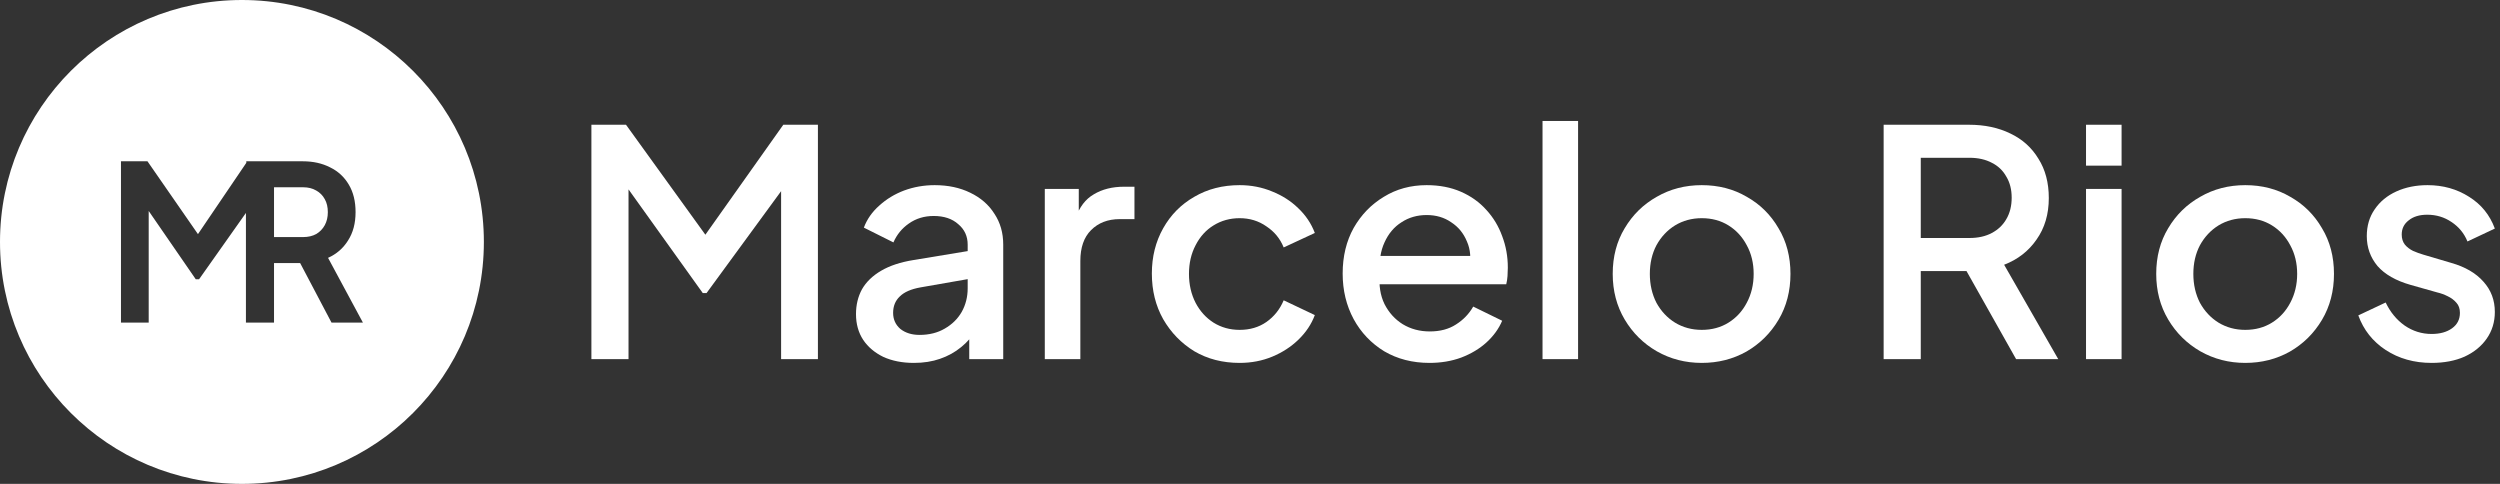 <svg width="186" height="36" viewBox="0 0 186 36" fill="none" xmlns="http://www.w3.org/2000/svg">
<rect x="0" y="0" width="186" height="36" fill="#333333" stroke="none"/>
<g id="Group 277">
<g id="Marcelo Rios">
<path d="M44 26.719V9.281H46.575L53.129 18.363H51.841L58.278 9.281H60.853V26.719H58.114V12.534L59.144 12.815L52.567 21.804H52.286L45.849 12.815L46.762 12.534V26.719H44Z" fill="white"/>
<path d="M67.993 27C67.135 27 66.378 26.852 65.722 26.555C65.082 26.243 64.583 25.822 64.224 25.291C63.865 24.745 63.686 24.105 63.686 23.372C63.686 22.685 63.834 22.069 64.131 21.523C64.443 20.977 64.919 20.516 65.558 20.142C66.198 19.767 67.002 19.502 67.969 19.346L72.37 18.62V20.703L68.484 21.382C67.782 21.507 67.267 21.733 66.939 22.061C66.612 22.373 66.448 22.779 66.448 23.278C66.448 23.762 66.627 24.16 66.986 24.472C67.361 24.768 67.837 24.917 68.414 24.917C69.132 24.917 69.756 24.761 70.287 24.449C70.833 24.137 71.254 23.723 71.551 23.208C71.847 22.677 71.995 22.092 71.995 21.453V18.199C71.995 17.575 71.761 17.068 71.293 16.677C70.841 16.272 70.232 16.069 69.467 16.069C68.765 16.069 68.149 16.256 67.618 16.631C67.103 16.99 66.721 17.458 66.471 18.035L64.271 16.935C64.505 16.311 64.887 15.765 65.418 15.296C65.948 14.813 66.565 14.438 67.267 14.173C67.985 13.908 68.742 13.775 69.538 13.775C70.536 13.775 71.418 13.962 72.183 14.337C72.963 14.711 73.564 15.234 73.985 15.905C74.422 16.561 74.64 17.325 74.64 18.199V26.719H72.112V24.425L72.651 24.495C72.354 25.01 71.972 25.455 71.504 25.83C71.051 26.204 70.528 26.493 69.936 26.696C69.358 26.899 68.711 27 67.993 27Z" fill="white"/>
<path d="M77.733 26.719V14.056H80.261V16.607L80.027 16.233C80.308 15.406 80.76 14.813 81.385 14.454C82.009 14.079 82.758 13.892 83.632 13.892H84.404V16.303H83.304C82.43 16.303 81.72 16.576 81.174 17.122C80.643 17.653 80.378 18.417 80.378 19.416V26.719H77.733Z" fill="white"/>
<path d="M92.229 27C90.965 27 89.842 26.711 88.859 26.134C87.891 25.541 87.118 24.745 86.541 23.746C85.979 22.748 85.698 21.616 85.698 20.352C85.698 19.104 85.979 17.98 86.541 16.982C87.103 15.983 87.875 15.203 88.859 14.641C89.842 14.064 90.965 13.775 92.229 13.775C93.087 13.775 93.891 13.931 94.64 14.243C95.389 14.54 96.037 14.953 96.583 15.484C97.144 16.014 97.558 16.631 97.823 17.333L95.506 18.41C95.241 17.754 94.812 17.232 94.219 16.841C93.641 16.436 92.978 16.233 92.229 16.233C91.511 16.233 90.864 16.412 90.286 16.771C89.725 17.114 89.28 17.606 88.952 18.246C88.624 18.87 88.46 19.58 88.46 20.376C88.46 21.172 88.624 21.89 88.952 22.529C89.28 23.153 89.725 23.645 90.286 24.004C90.864 24.363 91.511 24.542 92.229 24.542C92.994 24.542 93.657 24.347 94.219 23.957C94.796 23.551 95.225 23.013 95.506 22.342L97.823 23.442C97.574 24.113 97.168 24.722 96.606 25.268C96.06 25.798 95.412 26.22 94.663 26.532C93.914 26.844 93.103 27 92.229 27Z" fill="white"/>
<path d="M106.354 27C105.09 27 103.966 26.711 102.983 26.134C102.016 25.541 101.259 24.745 100.713 23.746C100.167 22.732 99.894 21.601 99.894 20.352C99.894 19.073 100.167 17.942 100.713 16.958C101.275 15.975 102.024 15.203 102.96 14.641C103.896 14.064 104.957 13.775 106.143 13.775C107.095 13.775 107.946 13.939 108.695 14.267C109.444 14.594 110.076 15.047 110.591 15.624C111.106 16.186 111.496 16.834 111.761 17.567C112.042 18.3 112.182 19.081 112.182 19.908C112.182 20.11 112.174 20.321 112.159 20.54C112.143 20.758 112.112 20.961 112.065 21.148H101.977V19.042H110.567L109.303 20.001C109.459 19.237 109.405 18.558 109.139 17.965C108.89 17.356 108.5 16.88 107.969 16.537C107.454 16.178 106.845 15.999 106.143 15.999C105.441 15.999 104.817 16.178 104.271 16.537C103.725 16.88 103.303 17.38 103.007 18.035C102.71 18.675 102.593 19.455 102.656 20.376C102.578 21.234 102.695 21.983 103.007 22.623C103.334 23.263 103.787 23.762 104.364 24.121C104.957 24.48 105.628 24.659 106.377 24.659C107.142 24.659 107.79 24.488 108.32 24.144C108.866 23.801 109.295 23.356 109.608 22.81L111.761 23.863C111.511 24.456 111.121 24.995 110.591 25.479C110.076 25.947 109.451 26.321 108.718 26.602C108 26.867 107.212 27 106.354 27Z" fill="white"/>
<path d="M114.764 26.719V9H117.409V26.719H114.764Z" fill="white"/>
<path d="M126.61 27C125.393 27 124.277 26.711 123.263 26.134C122.264 25.557 121.469 24.768 120.876 23.77C120.283 22.771 119.986 21.64 119.986 20.376C119.986 19.096 120.283 17.965 120.876 16.982C121.469 15.983 122.264 15.203 123.263 14.641C124.262 14.064 125.378 13.775 126.61 13.775C127.859 13.775 128.974 14.064 129.958 14.641C130.956 15.203 131.744 15.983 132.322 16.982C132.915 17.965 133.211 19.096 133.211 20.376C133.211 21.655 132.915 22.794 132.322 23.793C131.729 24.792 130.933 25.58 129.934 26.157C128.935 26.719 127.827 27 126.61 27ZM126.61 24.542C127.359 24.542 128.023 24.363 128.6 24.004C129.177 23.645 129.63 23.153 129.958 22.529C130.301 21.89 130.472 21.172 130.472 20.376C130.472 19.58 130.301 18.87 129.958 18.246C129.63 17.622 129.177 17.13 128.6 16.771C128.023 16.412 127.359 16.233 126.61 16.233C125.877 16.233 125.214 16.412 124.621 16.771C124.043 17.13 123.583 17.622 123.24 18.246C122.912 18.87 122.748 19.58 122.748 20.376C122.748 21.172 122.912 21.89 123.24 22.529C123.583 23.153 124.043 23.645 124.621 24.004C125.214 24.363 125.877 24.542 126.61 24.542Z" fill="white"/>
<path d="M140.143 26.719V9.281H146.486C147.656 9.281 148.686 9.499 149.576 9.936C150.465 10.358 151.159 10.982 151.659 11.809C152.174 12.62 152.431 13.596 152.431 14.735C152.431 15.936 152.127 16.966 151.518 17.824C150.925 18.683 150.122 19.307 149.107 19.697L153.133 26.719H149.997L145.713 19.112L147.516 20.165H142.905V26.719H140.143ZM142.905 17.707H146.533C147.172 17.707 147.726 17.583 148.195 17.333C148.663 17.083 149.022 16.74 149.271 16.303C149.537 15.851 149.669 15.32 149.669 14.711C149.669 14.103 149.537 13.58 149.271 13.143C149.022 12.691 148.663 12.347 148.195 12.113C147.726 11.864 147.172 11.739 146.533 11.739H142.905V17.707Z" fill="white"/>
<path d="M155.2 26.719V14.056H157.845V26.719H155.2ZM155.2 12.324V9.281H157.845V12.324H155.2Z" fill="white"/>
<path d="M167.047 27C165.83 27 164.714 26.711 163.7 26.134C162.701 25.557 161.905 24.768 161.312 23.77C160.719 22.771 160.423 21.64 160.423 20.376C160.423 19.096 160.719 17.965 161.312 16.982C161.905 15.983 162.701 15.203 163.7 14.641C164.698 14.064 165.814 13.775 167.047 13.775C168.295 13.775 169.411 14.064 170.394 14.641C171.393 15.203 172.181 15.983 172.758 16.982C173.351 17.965 173.648 19.096 173.648 20.376C173.648 21.655 173.351 22.794 172.758 23.793C172.165 24.792 171.369 25.58 170.371 26.157C169.372 26.719 168.264 27 167.047 27ZM167.047 24.542C167.796 24.542 168.459 24.363 169.036 24.004C169.614 23.645 170.066 23.153 170.394 22.529C170.737 21.89 170.909 21.172 170.909 20.376C170.909 19.58 170.737 18.87 170.394 18.246C170.066 17.622 169.614 17.13 169.036 16.771C168.459 16.412 167.796 16.233 167.047 16.233C166.313 16.233 165.65 16.412 165.057 16.771C164.48 17.13 164.02 17.622 163.676 18.246C163.349 18.87 163.185 19.58 163.185 20.376C163.185 21.172 163.349 21.89 163.676 22.529C164.02 23.153 164.48 23.645 165.057 24.004C165.65 24.363 166.313 24.542 167.047 24.542Z" fill="white"/>
<path d="M180.911 27C179.616 27 178.477 26.68 177.494 26.04C176.526 25.401 175.848 24.542 175.458 23.465L177.494 22.506C177.837 23.224 178.305 23.793 178.898 24.215C179.507 24.636 180.178 24.847 180.911 24.847C181.536 24.847 182.043 24.706 182.433 24.425C182.823 24.144 183.018 23.762 183.018 23.278C183.018 22.966 182.932 22.716 182.76 22.529C182.589 22.326 182.37 22.163 182.105 22.038C181.855 21.913 181.598 21.819 181.333 21.757L179.343 21.195C178.251 20.883 177.431 20.415 176.885 19.791C176.355 19.151 176.089 18.41 176.089 17.567C176.089 16.802 176.285 16.139 176.675 15.577C177.065 15 177.603 14.555 178.29 14.243C178.976 13.931 179.749 13.775 180.607 13.775C181.762 13.775 182.792 14.064 183.697 14.641C184.602 15.203 185.242 15.991 185.616 17.005L183.58 17.965C183.33 17.356 182.932 16.873 182.386 16.514C181.855 16.155 181.255 15.975 180.584 15.975C180.006 15.975 179.546 16.116 179.203 16.397C178.859 16.662 178.688 17.013 178.688 17.45C178.688 17.746 178.766 17.996 178.922 18.199C179.078 18.386 179.281 18.542 179.53 18.667C179.78 18.776 180.037 18.87 180.303 18.948L182.363 19.557C183.408 19.853 184.212 20.321 184.773 20.961C185.335 21.585 185.616 22.334 185.616 23.208C185.616 23.957 185.413 24.62 185.008 25.198C184.617 25.759 184.071 26.204 183.369 26.532C182.667 26.844 181.848 27 180.911 27Z" fill="white"/>
</g>
<path id="Subtract" fill-rule="evenodd" clip-rule="evenodd" d="M18 36C27.941 36 36 27.941 36 18C36 8.059 27.941 0 18 0C8.059 0 0 8.059 0 18C0 27.941 8.059 36 18 36ZM10.972 12H9V24H11.063V15.696L14.566 20.779H14.809L18.297 15.843V24H18.325H20.375H20.387V19.57H22.33L24.664 24H27L24.407 19.184C25.033 18.905 25.529 18.475 25.893 17.895C26.267 17.315 26.454 16.612 26.454 15.785C26.454 14.98 26.287 14.298 25.953 13.74C25.62 13.171 25.155 12.741 24.558 12.451C23.972 12.15 23.294 12 22.526 12H20.375H18.403H18.325V12.116L14.728 17.419L10.972 12ZM22.556 17.638H20.387V13.933H22.556C22.93 13.933 23.254 14.013 23.527 14.175C23.8 14.325 24.012 14.54 24.164 14.819C24.316 15.087 24.391 15.409 24.391 15.785C24.391 16.15 24.316 16.473 24.164 16.752C24.012 17.031 23.8 17.251 23.527 17.412C23.254 17.562 22.93 17.638 22.556 17.638Z" fill="white"/>
</g>
</svg>
